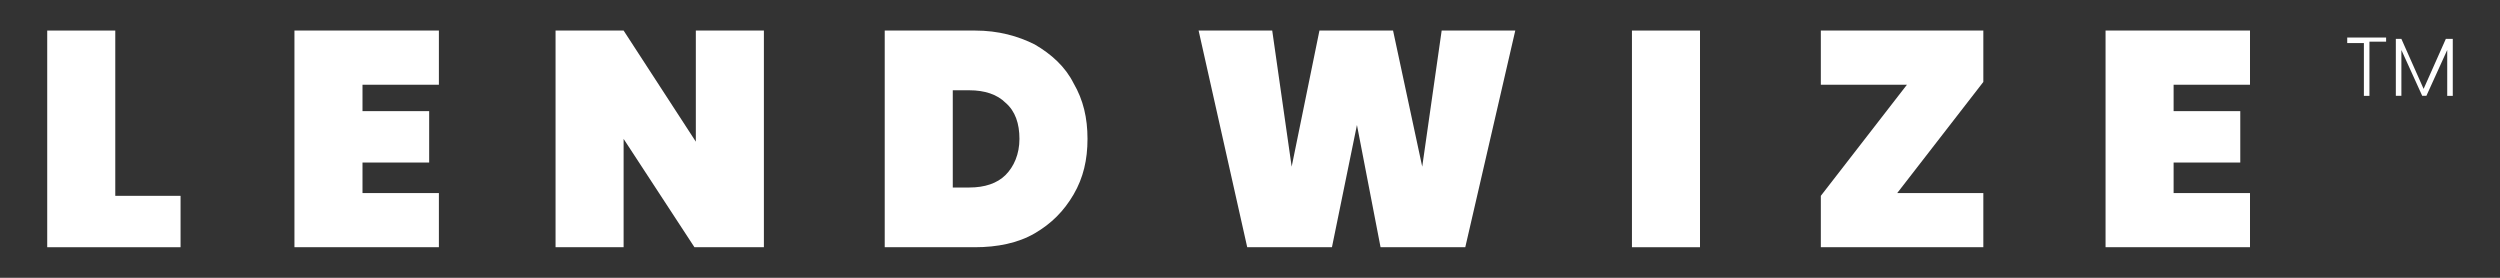 <?xml version="1.0" encoding="utf-8"?>
<!-- Generator: Adobe Illustrator 22.1.0, SVG Export Plug-In . SVG Version: 6.00 Build 0)  -->
<svg version="1.1" id="Layer_1" xmlns="http://www.w3.org/2000/svg" xmlns:xlink="http://www.w3.org/1999/xlink" x="0px" y="0px"
	 viewBox="0 0 180 20" style="enable-background:new 0 0 180 20;" xml:space="preserve">
<rect x="0" y="0" width="180" height="20" fill="#333333" stroke="none"/>
<style type="text/css">
	.st0{enable-background:new    ;}
	.st1{fill:#FFFFFF;}
</style>
<title>Asset 2</title>
<g id="Layer_2_1_">
	<g id="Section_01_New">
		<g class="st0">
			<path class="st1" d="M8.3,14.1H13v3.7H3.4V2.2h4.9V14.1z"/>
			<path class="st1" d="M26.1,6.1V8h4.8v3.7h-4.8v2.2h5.5v3.9H21.2V2.2h10.4v3.9C31.6,6.1,26.1,6.1,26.1,6.1z"/>
			<path class="st1" d="M54.9,17.8H50L44.9,10v7.8H40V2.2h4.9l5.2,8v-8H55v15.6H54.9z"/>
			<path class="st1" d="M74.5,3.2c1.2,0.7,2.2,1.6,2.8,2.8c0.7,1.2,1,2.5,1,4s-0.3,2.8-1,4s-1.6,2.1-2.8,2.8c-1.2,0.7-2.7,1-4.3,1
				h-6.5V2.2h6.5C71.9,2.2,73.3,2.6,74.5,3.2z M72.4,12.6c0.6-0.6,1-1.5,1-2.6s-0.3-2-1-2.6c-0.6-0.6-1.5-0.9-2.6-0.9h-1.2v7h1.2
				C70.9,13.5,71.8,13.2,72.4,12.6z"/>
			<path class="st1" d="M109.1,2.2l-3.6,15.6h-6.1L97.7,9l-1.8,8.8h-6.1L86.3,2.2h5.3L93,12l2-9.8h5.3l2.1,9.8l1.4-9.8
				C103.8,2.2,109.1,2.2,109.1,2.2z"/>
			<path class="st1" d="M122.4,2.2v15.6h-4.9V2.2H122.4z"/>
			<path class="st1" d="M136.6,13.9h6.2v3.9h-11.7v-3.7l6.2-8h-6.2V2.2h11.7v3.7L136.6,13.9z"/>
			<path class="st1" d="M156.5,6.1V8h4.8v3.7h-4.8v2.2h5.5v3.9h-10.4V2.2H162v3.9C162,6.1,156.5,6.1,156.5,6.1z"/>
		</g>
		<g class="st0">
			<path class="st1" d="M171.8,2.7V3h-1.2v3.9h-0.4V3.1H169V2.7H171.8z"/>
			<path class="st1" d="M176.6,2.8v4.1h-0.4V3.6l-1.5,3.3h-0.3l-1.5-3.3v3.3h-0.4V2.8h0.4l1.6,3.6l1.6-3.6
				C176.1,2.8,176.6,2.8,176.6,2.8z"/>
		</g>
	</g>
</g>
</svg>
